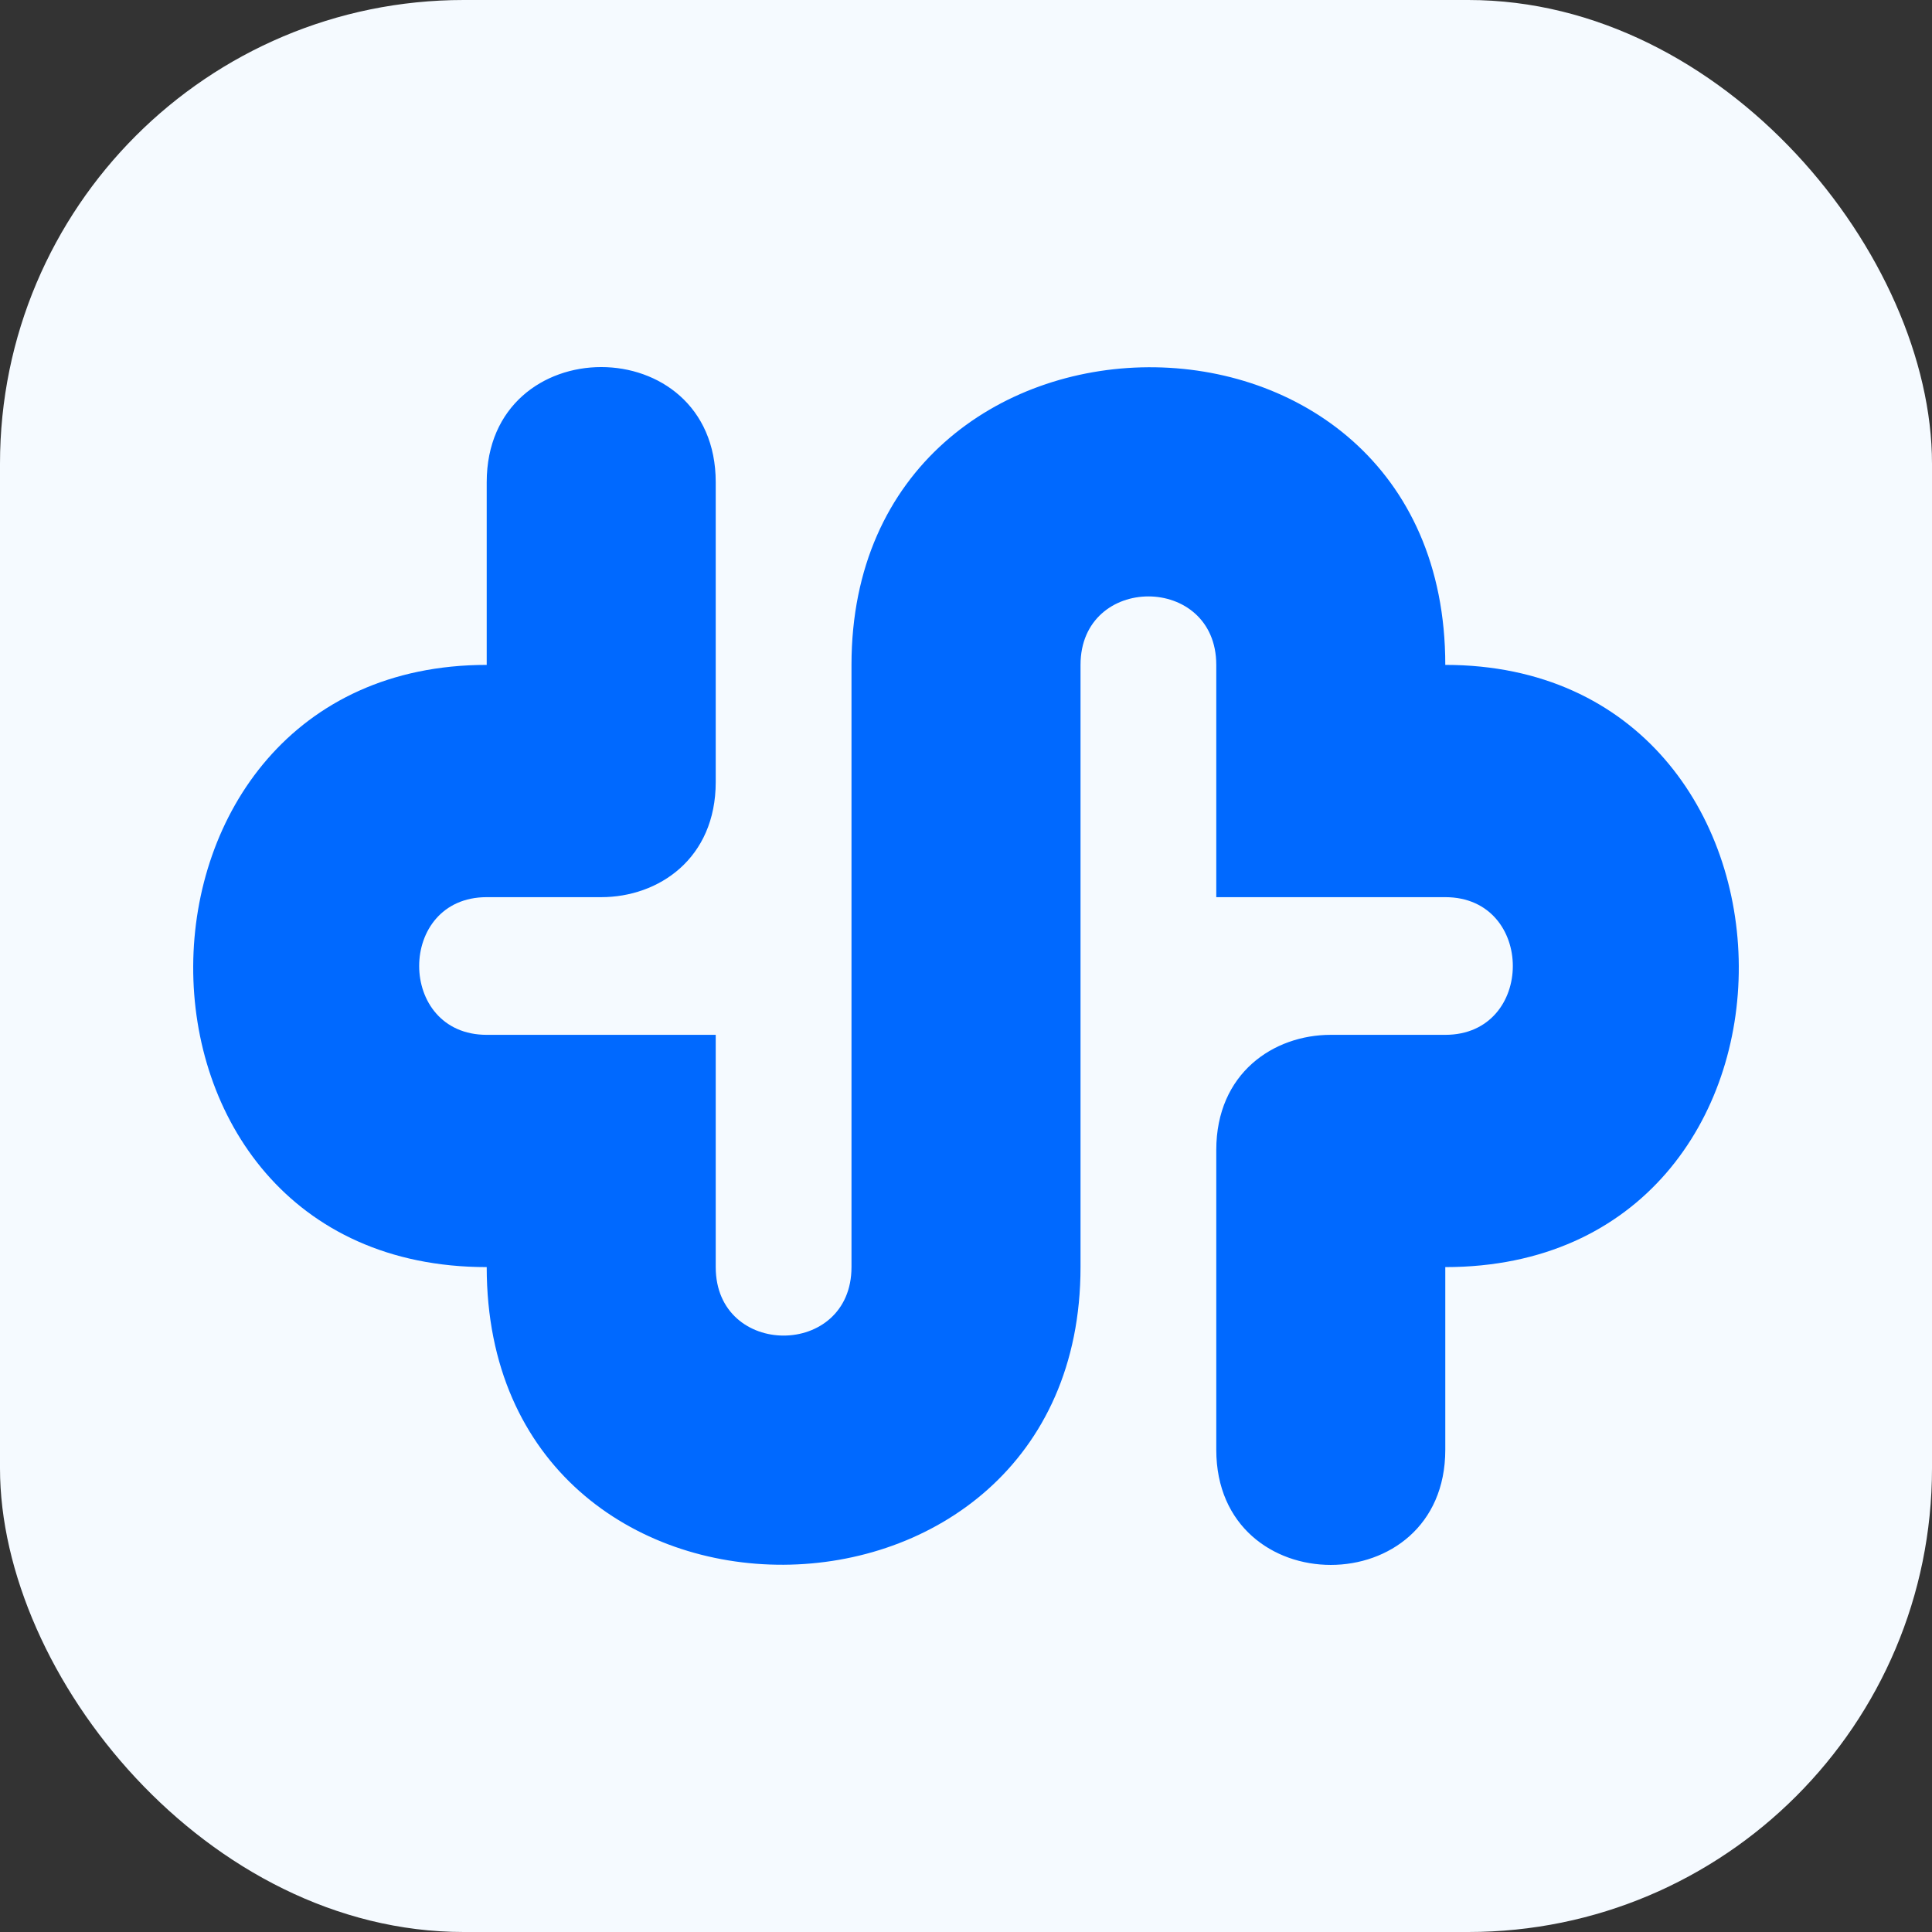 <svg width="100" height="100" viewBox="0 0 100 100" fill="none" xmlns="http://www.w3.org/2000/svg">
<rect x="0" y="0" width="100" height="100" fill="#333333" stroke="none"/>
<rect width="100" height="100" rx="24" fill="#F5FAFF"/>
<path fill-rule="evenodd" clip-rule="evenodd" d="M74.808 34.415C94.908 34.415 95.219 65.585 74.808 65.585V75.037C74.808 82.987 62.954 82.987 62.954 75.037V59.525C62.954 55.55 65.918 53.563 68.881 53.563H74.808C79.469 53.563 79.469 46.437 74.808 46.437H62.954V34.415C62.954 29.689 55.928 29.689 55.928 34.415V65.585C55.928 85.969 25.192 86.284 25.192 65.585C4.781 65.585 5.092 34.415 25.192 34.415V24.962C25.192 17.012 37.046 17.012 37.046 24.962V40.475C37.046 44.45 34.083 46.437 31.119 46.437H25.192C20.531 46.437 20.531 53.563 25.192 53.563H37.046V65.585C37.046 70.311 44.073 70.311 44.073 65.585V34.415C44.073 14.031 74.808 13.716 74.808 34.415Z" fill="#0069FF"/>
</svg>
